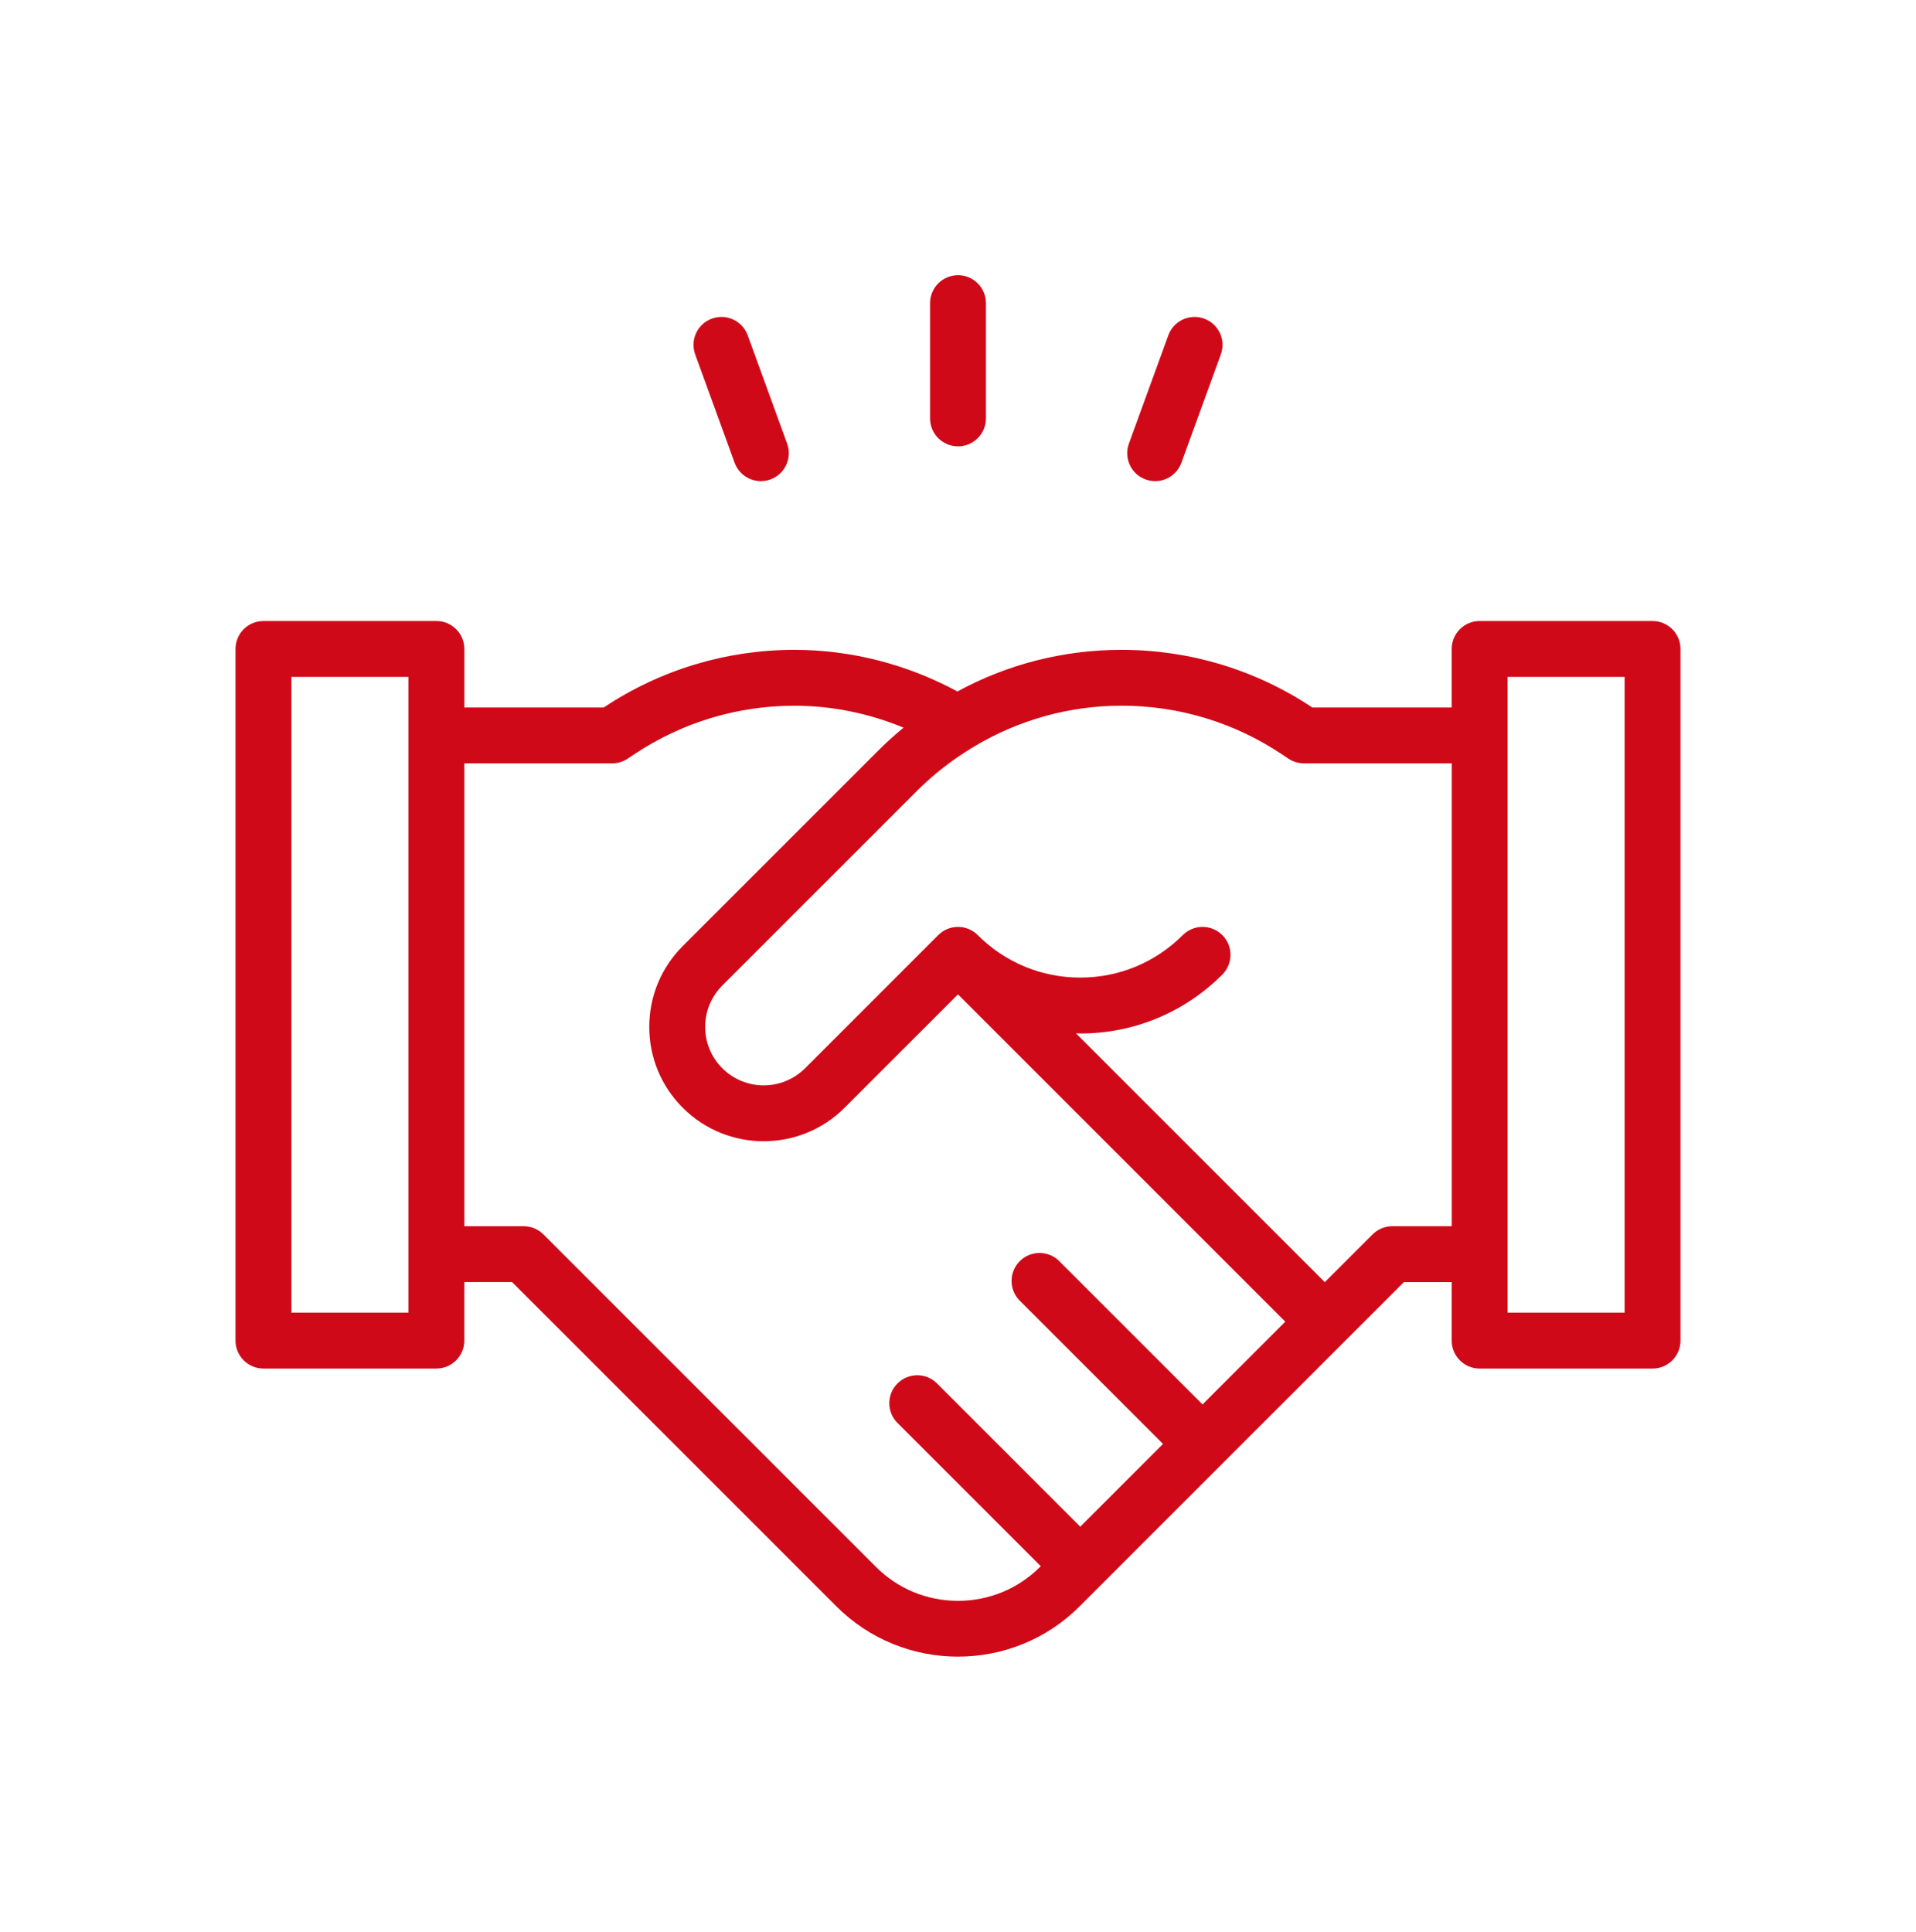 <svg width="120" height="121" viewBox="0 0 120 121" fill="none" xmlns="http://www.w3.org/2000/svg">
<path d="M71.748 30.029C71.946 30.101 72.148 30.135 72.347 30.135C73.062 30.135 73.733 29.694 73.992 28.983L76.461 22.199C76.792 21.291 76.323 20.286 75.415 19.956C74.506 19.625 73.502 20.094 73.172 21.002L70.703 27.786C70.372 28.694 70.84 29.699 71.748 30.029ZM60 27.957C60.966 27.957 61.75 27.173 61.75 26.207V18.987C61.75 18.021 60.966 17.237 60 17.237C59.034 17.237 58.25 18.021 58.25 18.987V26.207C58.25 27.173 59.034 27.957 60 27.957ZM103.5 38.897H92.67C91.704 38.897 90.92 39.681 90.92 40.647V44.312H82.19C78.64 41.95 74.511 40.702 70.247 40.702C66.595 40.702 63.084 41.61 59.964 43.309C56.809 41.606 53.304 40.702 49.755 40.702C45.492 40.702 41.362 41.95 37.812 44.312H29.082V40.647C29.082 39.681 28.298 38.897 27.332 38.897H16.5C15.534 38.897 14.75 39.681 14.75 40.647V83.967C14.75 84.933 15.534 85.717 16.5 85.717H27.33C28.296 85.717 29.08 84.933 29.08 83.967V80.302H32.072L52.381 100.611C54.482 102.712 57.24 103.762 60 103.762C62.759 103.762 65.519 102.712 67.619 100.611L76.552 91.678C76.552 91.678 76.552 91.678 76.553 91.677C76.554 91.676 76.553 91.677 76.554 91.676L84.211 84.02L87.928 80.303H90.92V83.968C90.92 84.934 91.704 85.718 92.67 85.718H103.5C104.466 85.718 105.25 84.934 105.25 83.968V40.647C105.25 39.681 104.466 38.897 103.5 38.897ZM25.58 82.216H18.25V42.397H25.58V82.217V82.216ZM75.316 87.964L66.343 78.991C65.659 78.307 64.551 78.307 63.868 78.991C63.184 79.674 63.184 80.783 63.868 81.466L72.841 90.439L67.658 95.622L58.685 86.649C58.001 85.965 56.894 85.965 56.21 86.649C55.526 87.332 55.526 88.441 56.21 89.124L65.183 98.097L65.144 98.136C63.77 99.51 61.943 100.266 60 100.266C58.057 100.266 56.23 99.51 54.856 98.136L34.035 77.315C33.707 76.987 33.262 76.802 32.798 76.802H29.081V47.812H38.341C38.687 47.812 39.024 47.71 39.312 47.518L39.735 47.236C42.713 45.252 46.177 44.202 49.755 44.202C52.096 44.202 54.416 44.677 56.591 45.575C56.041 46.027 55.51 46.508 55 47.017L42.763 59.253C41.409 60.607 40.664 62.405 40.664 64.319C40.664 66.233 41.409 68.032 42.763 69.385C44.159 70.782 45.994 71.48 47.829 71.48C49.664 71.48 51.499 70.782 52.895 69.385L59.999 62.281L80.498 82.781L75.315 87.964H75.316ZM90.92 76.801H87.203C86.739 76.801 86.294 76.986 85.966 77.314L82.974 80.306L67.388 64.72C67.478 64.722 67.567 64.731 67.657 64.731C71.016 64.731 74.175 63.421 76.553 61.043C77.237 60.36 77.237 59.251 76.553 58.568C75.869 57.884 74.762 57.884 74.078 58.568C72.361 60.285 70.081 61.23 67.657 61.23C65.233 61.23 62.953 60.285 61.237 58.568C60.909 58.24 60.464 58.055 60 58.055C59.536 58.055 59.091 58.24 58.763 58.568L58.76 58.571C58.76 58.571 58.759 58.575 58.756 58.575C58.755 58.575 58.754 58.575 58.754 58.577C58.754 58.578 58.753 58.578 58.752 58.579C58.752 58.579 58.752 58.581 58.75 58.581C58.75 58.581 58.75 58.582 58.748 58.583C58.748 58.583 58.747 58.584 58.746 58.585C58.746 58.585 58.746 58.585 58.744 58.587L50.423 66.909C48.993 68.338 46.669 68.338 45.239 66.909C44.547 66.217 44.166 65.296 44.166 64.317C44.166 63.338 44.547 62.418 45.24 61.726L57.477 49.49C58.5 48.467 59.635 47.6 60.838 46.862C60.907 46.824 60.977 46.787 61.041 46.74C63.802 45.096 66.953 44.2 70.25 44.2C73.828 44.2 77.292 45.249 80.27 47.234L80.693 47.516C80.981 47.708 81.318 47.81 81.664 47.81H90.924V76.8L90.92 76.801ZM101.75 82.216H94.42V42.397H101.75V82.217V82.216ZM46.009 28.983C46.268 29.693 46.939 30.135 47.654 30.135C47.853 30.135 48.055 30.101 48.253 30.029C49.161 29.698 49.629 28.694 49.299 27.786L46.829 21.002C46.498 20.094 45.494 19.626 44.586 19.956C43.678 20.286 43.21 21.291 43.54 22.199L46.009 28.983Z" fill="#D00918"/>
</svg>
